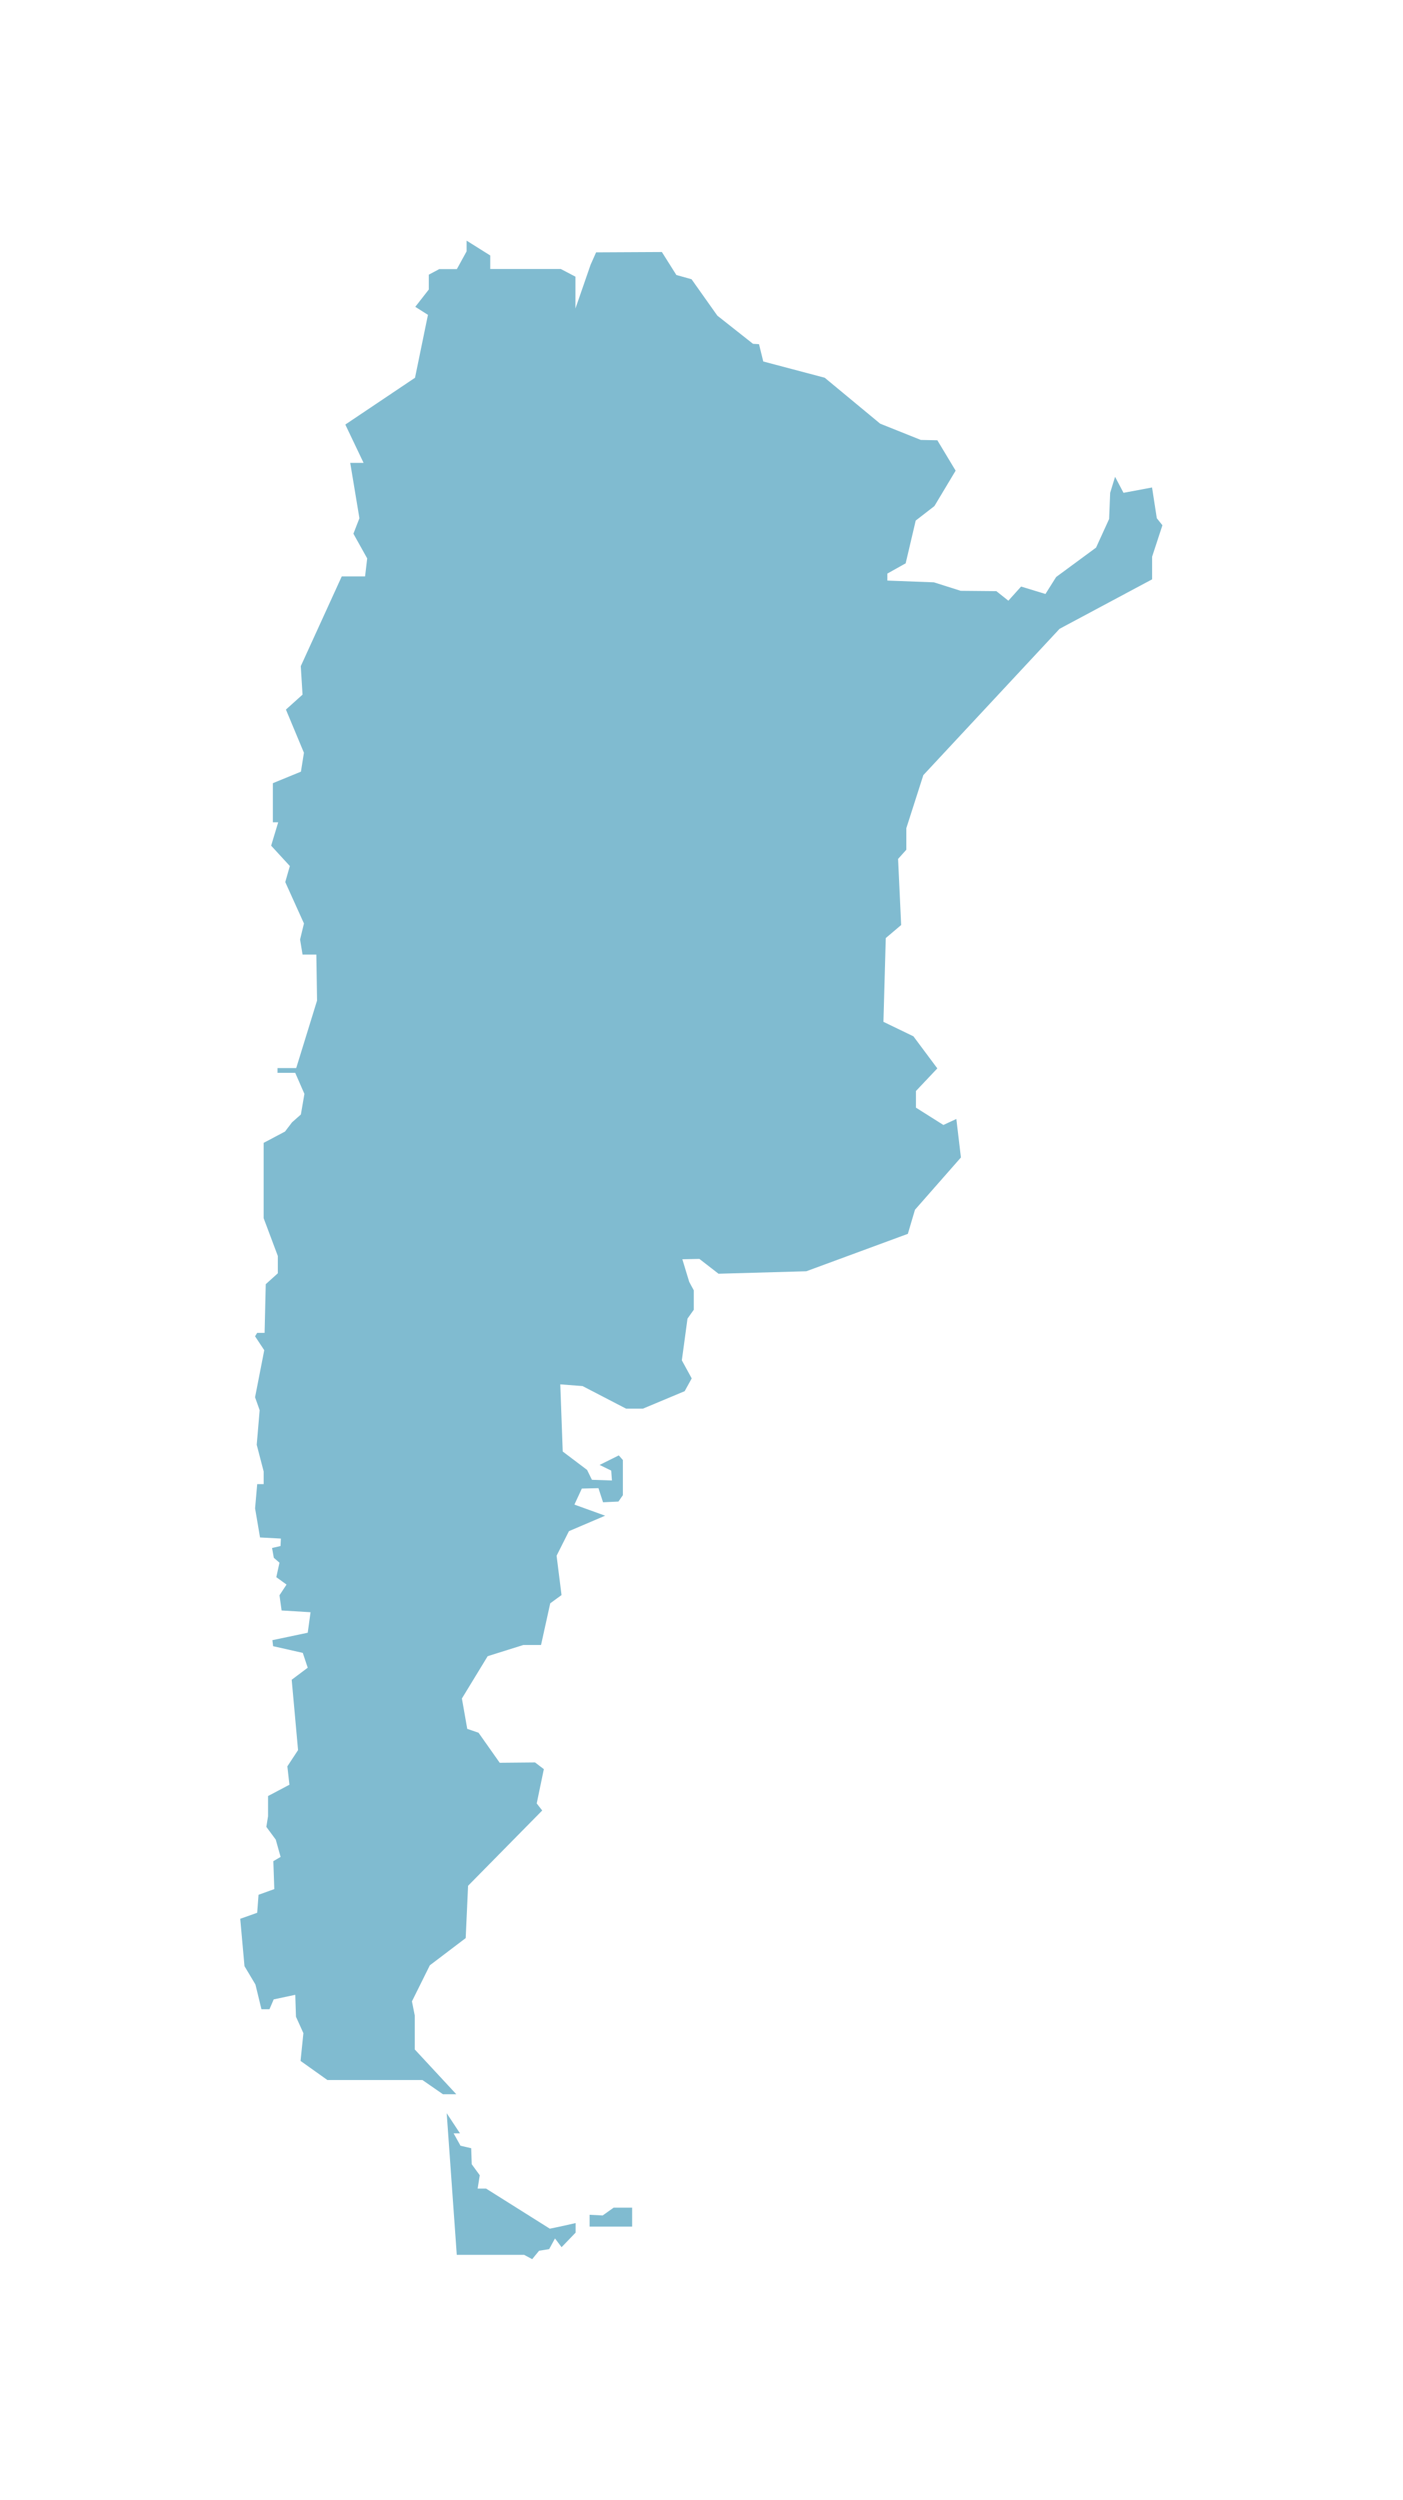 <svg xmlns="http://www.w3.org/2000/svg" xmlns:xlink="http://www.w3.org/1999/xlink" width="52.514" height="93.534" viewBox="0 0 52.514 93.534"><defs><style>.a{fill:#80bbd0;}.b{filter:url(#e);}.c{filter:url(#c);}.d{filter:url(#a);}</style><filter id="a" x="0" y="0" width="52.514" height="87.357" filterUnits="userSpaceOnUse"><feOffset dy="3" input="SourceAlpha"/><feGaussianBlur stdDeviation="3" result="b"/><feFlood flood-opacity="0.161"/><feComposite operator="in" in2="b"/><feComposite in="SourceGraphic"/></filter><filter id="c" x="7.724" y="70.071" width="22.818" height="23.462" filterUnits="userSpaceOnUse"><feOffset dy="3" input="SourceAlpha"/><feGaussianBlur stdDeviation="3" result="d"/><feFlood flood-opacity="0.161"/><feComposite operator="in" in2="d"/><feComposite in="SourceGraphic"/></filter><filter id="e" x="13.073" y="73.603" width="19.592" height="18.708" filterUnits="userSpaceOnUse"><feOffset dy="3" input="SourceAlpha"/><feGaussianBlur stdDeviation="3" result="f"/><feFlood flood-opacity="0.161"/><feComposite operator="in" in2="f"/><feComposite in="SourceGraphic"/></filter></defs><g transform="translate(-106.947 -39.393)"><g transform="translate(115.947 45.393)"><g class="d" transform="matrix(1, 0, 0, 1, -9, -6)"><path class="a" d="M129.057,46.292l-.568,1.64v-1.19l-.547-.287H125.3v-.506l-.885-.555v.4l-.365.665h-.661l-.389.208v.555l-.506.648.474.3-.484,2.354-2.609,1.751.684,1.434h-.5l.344,2.071-.225.579.516.924-.079.673h-.873l-1.534,3.359.066,1.065-.622.559.674,1.615-.112.708-1.051.431v1.463h.2l-.264.875.7.762-.172.6.7,1.549-.145.6.093.565h.516l.026,1.72-.78,2.526h-.7v.177H118l.344.788-.132.771-.331.293-.263.345-.8.424v2.817l.531,1.415v.648l-.452.407-.043,1.822h-.278l-.079.128.344.52-.344,1.761.172.484-.11,1.293.26,1v.473h-.242l-.079.907.185,1.088.78.042-.013.279-.317.073.066.367.212.184-.119.541.383.277-.264.4.079.569,1.084.066-.106.767-1.322.278.026.225,1.111.251.185.555-.6.45.238,2.632-.4.608.077.688-.8.423v.754l-.064.4.352.476.182.648-.272.159.036,1.045-.59.212-.051.674-.634.225.159,1.772.41.687.225.925h.3l.159-.369.807-.171.026.82.278.615L118.2,113.5l1.005.715h3.557l.767.531h.5l-1.555-1.676V111.8l-.105-.529.67-1.349,1.342-1.018.089-1.957,2.775-2.817-.206-.264.267-1.283-.329-.251-1.322.013-.793-1.124-.423-.145-.2-1.137.965-1.583,1.336-.419h.661l.344-1.558.423-.31-.185-1.471.463-.92L129.6,93.1l-1.15-.415.278-.6.622-.015.172.528.576-.027.166-.238V91.016l-.153-.172-.718.357.435.212.026.37-.748-.026-.182-.37-.911-.688-.092-2.513.834.064,1.627.844h.635l1.56-.653.264-.478-.37-.676.212-1.561.235-.331v-.727l-.171-.317-.257-.846.638-.013.716.555,3.287-.093,3.8-1.4.266-.9,1.72-1.957-.171-1.441-.485.225-1.027-.648V77.21l.8-.846-.895-1.2-1.122-.542.087-3.134L140.68,71l-.115-2.473.309-.344v-.807l.636-1.984,5.1-5.475,3.463-1.851v-.846l.386-1.177-.21-.264-.178-1.15-1.068.2-.316-.6-.184.6-.039.979-.489,1.071-1.494,1.1-.4.635-.912-.278-.476.529-.45-.357-1.336-.013-1-.317-1.743-.066V57.85l.685-.383.376-1.6.7-.542L142.719,54l-.684-1.137-.62-.013-1.52-.608-2.076-1.719-2.3-.608-.159-.648-.225-.013L133.8,48.2l-.965-1.362-.569-.159-.542-.86-2.462.013Z" transform="translate(-106.95 -39.39)"/></g><g class="c" transform="matrix(1, 0, 0, 1, -9, -6)"><path class="a" d="M153.7,387.906l.377,5.3H156.6l.3.161.258-.316.377-.059.218-.4.247.327.525-.545v-.357l-.445.1-.52.11-2.385-1.5h-.317l.079-.5-.3-.411-.02-.6-.4-.093-.258-.463.238,0Z" transform="translate(-136.98 -311.84)"/></g><g class="b" transform="matrix(1, 0, 0, 1, -9, -6)"><path class="a" d="M180.338,405.462l.41-.292h.693v.708h-1.592v-.441Z" transform="translate(-157.78 -325.57)"/></g></g></g></svg>